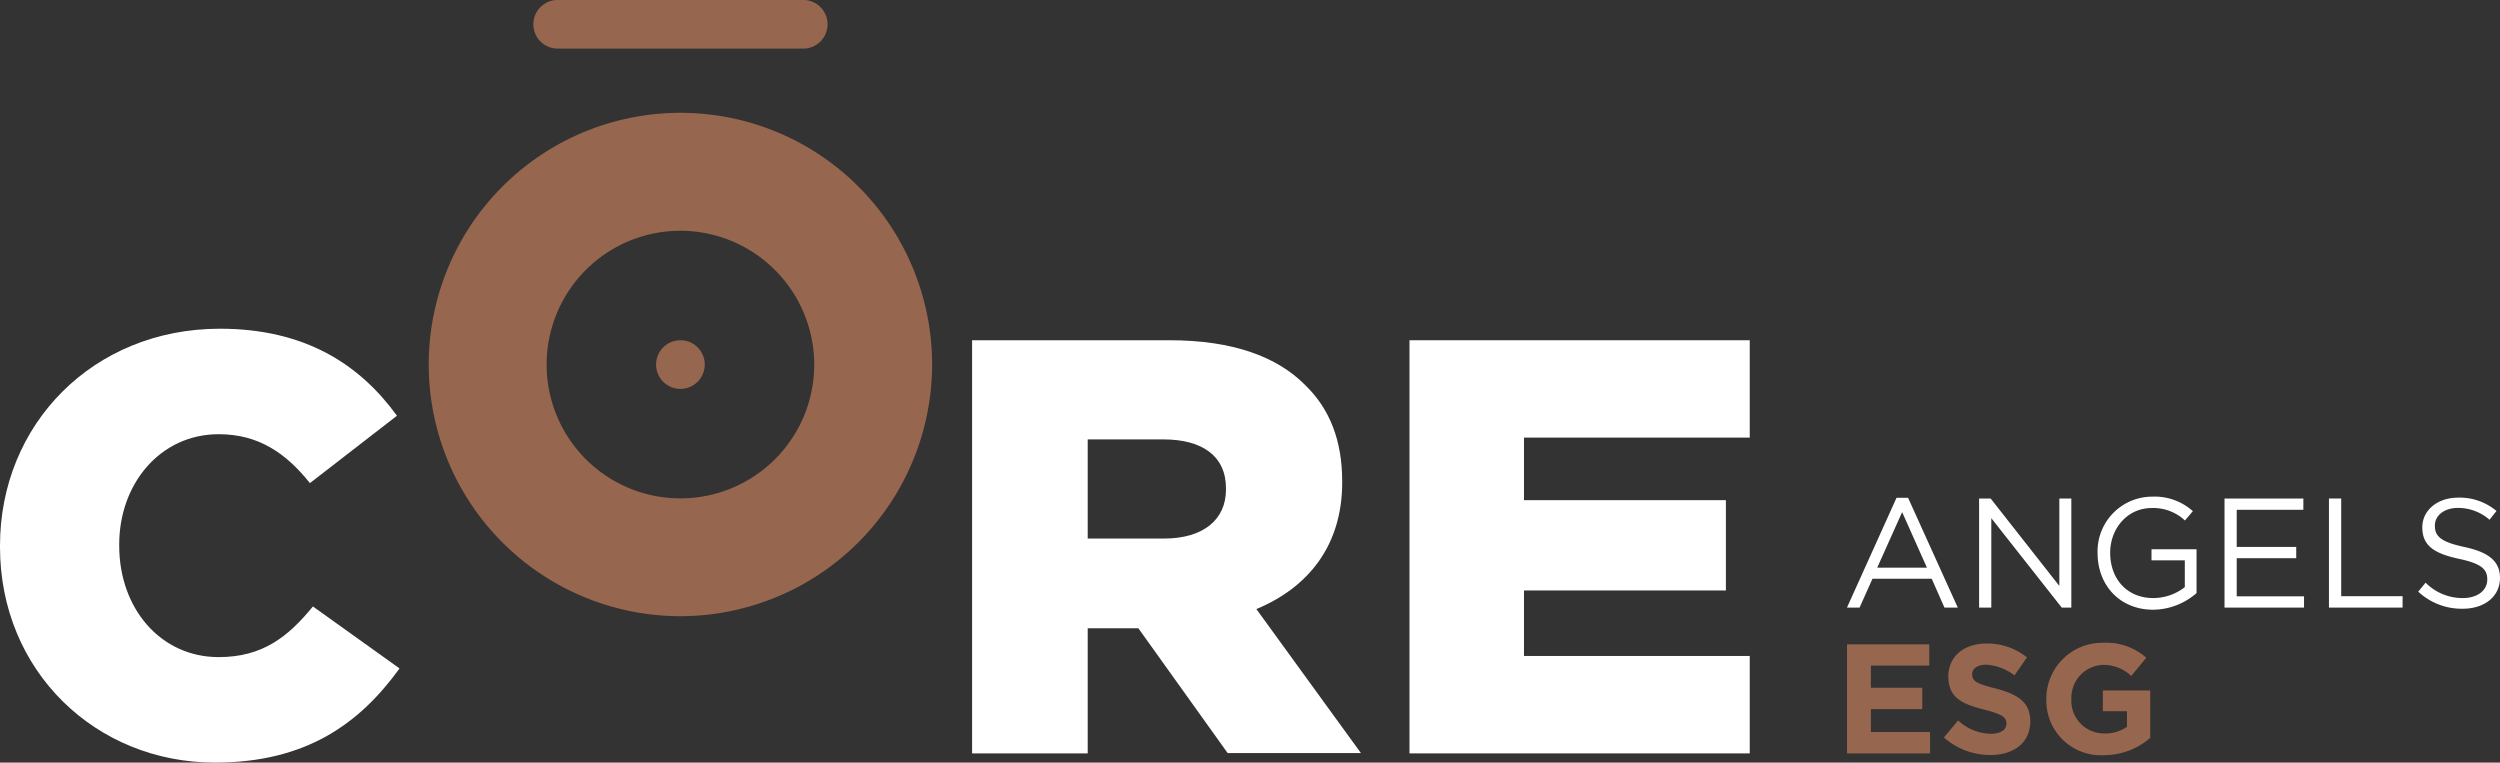 <svg xmlns="http://www.w3.org/2000/svg" viewBox="0 0 375.17 114.44"><rect x="0" y="0" width="375.17" height="114.44" fill="#333333" stroke="none"/><defs><style>.cls-1{fill:#fff;}.cls-2{fill:#97664f;}</style></defs><g id="Layer_2" data-name="Layer 2"><g id="Layouts"><path class="cls-1" d="M284.61,74.7h1.73l7.46,16.48h-2l-1.91-4.33H281l-1.94,4.33h-1.89Zm4.56,10.49-3.72-8.34-3.74,8.34Z"/><path class="cls-1" d="M297,74.81h1.73l10.31,13.12V74.81h1.8V91.18H309.4L298.83,77.76V91.18H297Z"/><path class="cls-1" d="M314.78,83v0a8.21,8.21,0,0,1,8.2-8.47,8.6,8.6,0,0,1,6.1,2.18l-1.19,1.4a6.94,6.94,0,0,0-5-1.87c-3.62,0-6.22,3.06-6.22,6.71v0c0,3.9,2.5,6.8,6.48,6.8a7.71,7.71,0,0,0,4.72-1.64V84.09h-5V82.43h6.76V89a10,10,0,0,1-6.57,2.5C318,91.46,314.78,87.72,314.78,83Z"/><path class="cls-1" d="M333.83,74.81h11.83V76.5h-10v5.58h8.93v1.69h-8.93v5.72h10.1v1.69H333.83Z"/><path class="cls-1" d="M349.5,74.81h1.84V89.47h9.21v1.71H349.5Z"/><path class="cls-1" d="M362.9,88.79,364,87.44a7.8,7.8,0,0,0,5.61,2.31c2.2,0,3.65-1.17,3.65-2.78v0c0-1.52-.82-2.38-4.26-3.11-3.76-.81-5.49-2-5.49-4.72v0c0-2.57,2.27-4.46,5.38-4.46a8.56,8.56,0,0,1,5.75,2L373.6,78a7.19,7.19,0,0,0-4.72-1.78c-2.13,0-3.48,1.17-3.48,2.64v.05c0,1.54.84,2.41,4.44,3.18s5.33,2.12,5.33,4.63v0c0,2.81-2.34,4.63-5.59,4.63A9.54,9.54,0,0,1,362.9,88.79Z"/><path class="cls-1" d="M0,82.07v-.18C0,63.64,14,49.33,33,49.33c12.79,0,21,5.37,26.57,13.06L46.51,72.5c-3.58-4.48-7.69-7.34-13.69-7.34-8.76,0-14.93,7.42-14.93,16.55v.18c0,9.39,6.17,16.72,14.93,16.72,6.54,0,10.38-3,14.14-7.6l13,9.3c-5.9,8.14-13.86,14.13-27.72,14.13C14.4,114.44,0,100.76,0,82.07"/><path class="cls-1" d="M145.88,51.06h29.6c9.57,0,16.19,2.48,20.39,6.73,3.67,3.54,5.55,8.32,5.55,14.43v.18c0,9.48-5.1,15.77-12.88,19l15.69,21.61h-20L170.83,94.28h-7.6v18.78H145.88Zm28.8,29.76c5.9,0,9.3-2.84,9.3-7.35v-.18c0-4.87-3.58-7.35-9.39-7.35H163.23V80.82Z"/><polygon class="cls-1" points="211.52 51.06 262.58 51.06 262.58 65.67 228.7 65.67 228.7 75.06 259 75.06 259 88.61 228.7 88.61 228.7 98.44 262.58 98.44 262.58 113.06 211.52 113.06 211.52 51.06"/><path class="cls-2" d="M102.12,92.47a37.77,37.77,0,1,1,37.76-37.76,37.81,37.81,0,0,1-37.76,37.76m0-57.84a20.08,20.08,0,1,0,20.07,20.08,20.11,20.11,0,0,0-20.07-20.08"/><path class="cls-2" d="M120.35,7.29H83.88a3.65,3.65,0,1,1,0-7.29h36.47a3.65,3.65,0,1,1,0,7.29"/><path class="cls-2" d="M105.76,54.7a3.65,3.65,0,1,1-3.64-3.64,3.64,3.64,0,0,1,3.64,3.64"/><path class="cls-2" d="M277.18,96.69h12.34v3.2h-8.76v3.32h7.71v3.21h-7.71v3.43h8.88v3.21H277.18Z"/><path class="cls-2" d="M291.72,110.67l2.13-2.55a7.49,7.49,0,0,0,4.89,2c1.47,0,2.36-.58,2.36-1.54v0c0-.91-.56-1.38-3.3-2.08-3.29-.84-5.42-1.75-5.42-5v0c0-3,2.38-4.93,5.73-4.93a9.47,9.47,0,0,1,6.07,2.08l-1.87,2.71a7.7,7.7,0,0,0-4.25-1.61c-1.38,0-2.1.63-2.1,1.42v0c0,1.08.7,1.43,3.53,2.15,3.31.87,5.19,2.06,5.19,4.91v0c0,3.25-2.48,5.07-6,5.07A10.46,10.46,0,0,1,291.72,110.67Z"/><path class="cls-2" d="M307.09,104.92v0a8.4,8.4,0,0,1,8.58-8.46,9,9,0,0,1,6.42,2.25l-2.26,2.73a6.06,6.06,0,0,0-4.28-1.66,4.92,4.92,0,0,0-4.7,5.1v0a4.9,4.9,0,0,0,4.95,5.19,5.7,5.7,0,0,0,3.39-1v-2.34h-3.62v-3.11h7.11v7.11a10.6,10.6,0,0,1-7,2.6A8.19,8.19,0,0,1,307.09,104.92Z"/></g></g></svg>